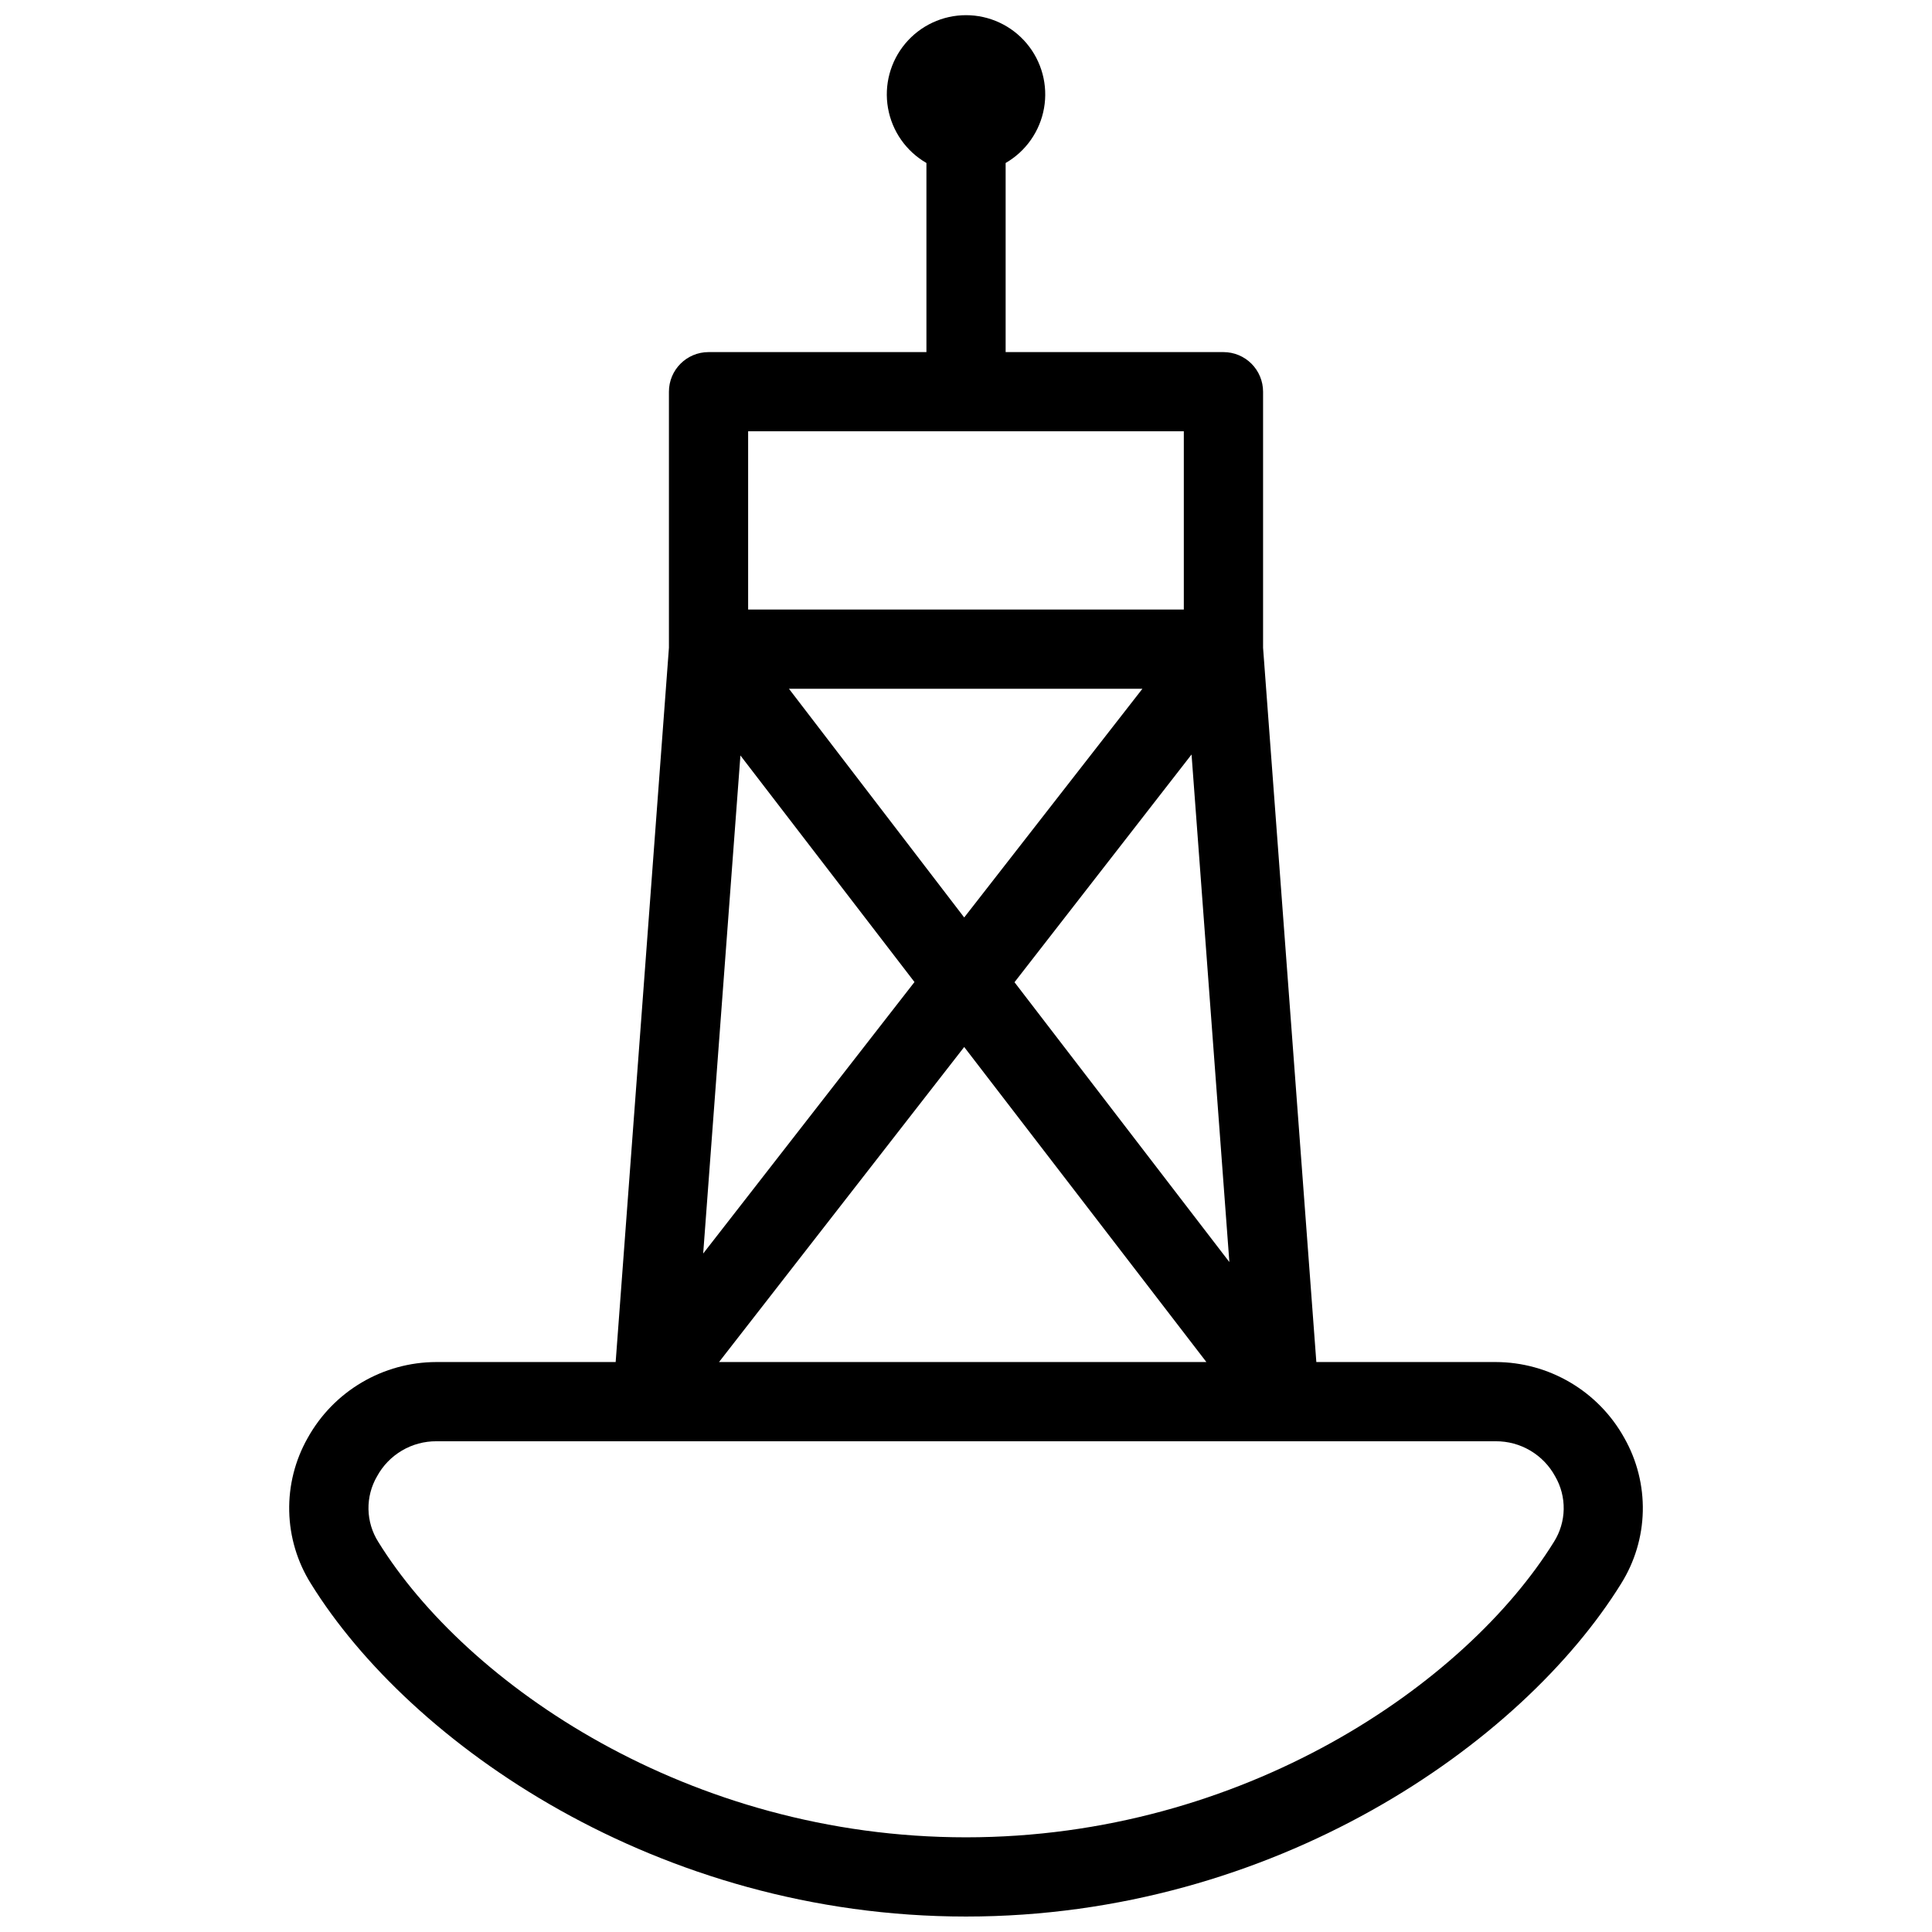 <?xml version="1.0" encoding="UTF-8"?>
<!-- Uploaded to: ICON Repo, www.svgrepo.com, Generator: ICON Repo Mixer Tools -->
<svg width="800px" height="800px" version="1.1" viewBox="144 144 512 512" xmlns="http://www.w3.org/2000/svg">
 <defs>
  <clipPath id="a">
   <path d="m220 148.09h360v503.81h-360z"/>
  </clipPath>
 </defs>
 <g clip-path="url(#a)">
  <path d="m331.77 237.31c-5.797 0-10.496 4.699-10.496 10.496v67.859l-14.117 189.29h-47.547c-6.953 0.016-13.773 1.887-19.762 5.422-5.988 3.531-10.922 8.602-14.297 14.68-3.359 5.914-5.055 12.629-4.906 19.43 0.148 6.801 2.133 13.434 5.746 19.195 26.344 42.508 91.891 88.219 173.61 88.219 81.711 0 147.26-45.711 173.61-88.219h-0.004c3.613-5.762 5.602-12.395 5.75-19.195 0.145-6.801-1.551-13.516-4.91-19.43-3.371-6.078-8.309-11.148-14.297-14.68-5.988-3.535-12.809-5.406-19.762-5.422h-47.547l-14.117-189.29v-67.859c0-2.781-1.105-5.453-3.074-7.422s-4.637-3.074-7.422-3.074h-57.727v-50.117c5.371-3.102 9.098-8.422 10.176-14.535 1.078-6.109-0.605-12.383-4.594-17.137-3.988-4.754-9.875-7.5-16.078-7.5-6.207 0-12.094 2.746-16.082 7.5-3.988 4.754-5.672 11.027-4.594 17.137 1.078 6.113 4.805 11.434 10.18 14.535v50.117zm8.449 106.9 46.129 60.039-55.996 71.949zm12.859-17.684h93.676l-47.23 60.613zm110.63 178.43h-129.16l64.973-83.492zm76.672 20.992c3.219-0.02 6.383 0.832 9.156 2.469 2.773 1.637 5.051 3.992 6.59 6.82 1.539 2.648 2.324 5.668 2.269 8.73-0.055 3.062-0.949 6.051-2.586 8.641-23.406 37.734-82.34 78.301-155.81 78.301s-132.41-40.566-155.76-78.301c-1.637-2.59-2.531-5.578-2.59-8.641-0.055-3.062 0.73-6.082 2.273-8.73 1.539-2.828 3.816-5.184 6.59-6.82 2.769-1.637 5.938-2.488 9.156-2.469zm-70.586-47.492-56.941-74.156 46.918-60.352zm-12.07-220.16v47.23l-115.46 0.004v-47.234z"/>
 </g>
</svg>